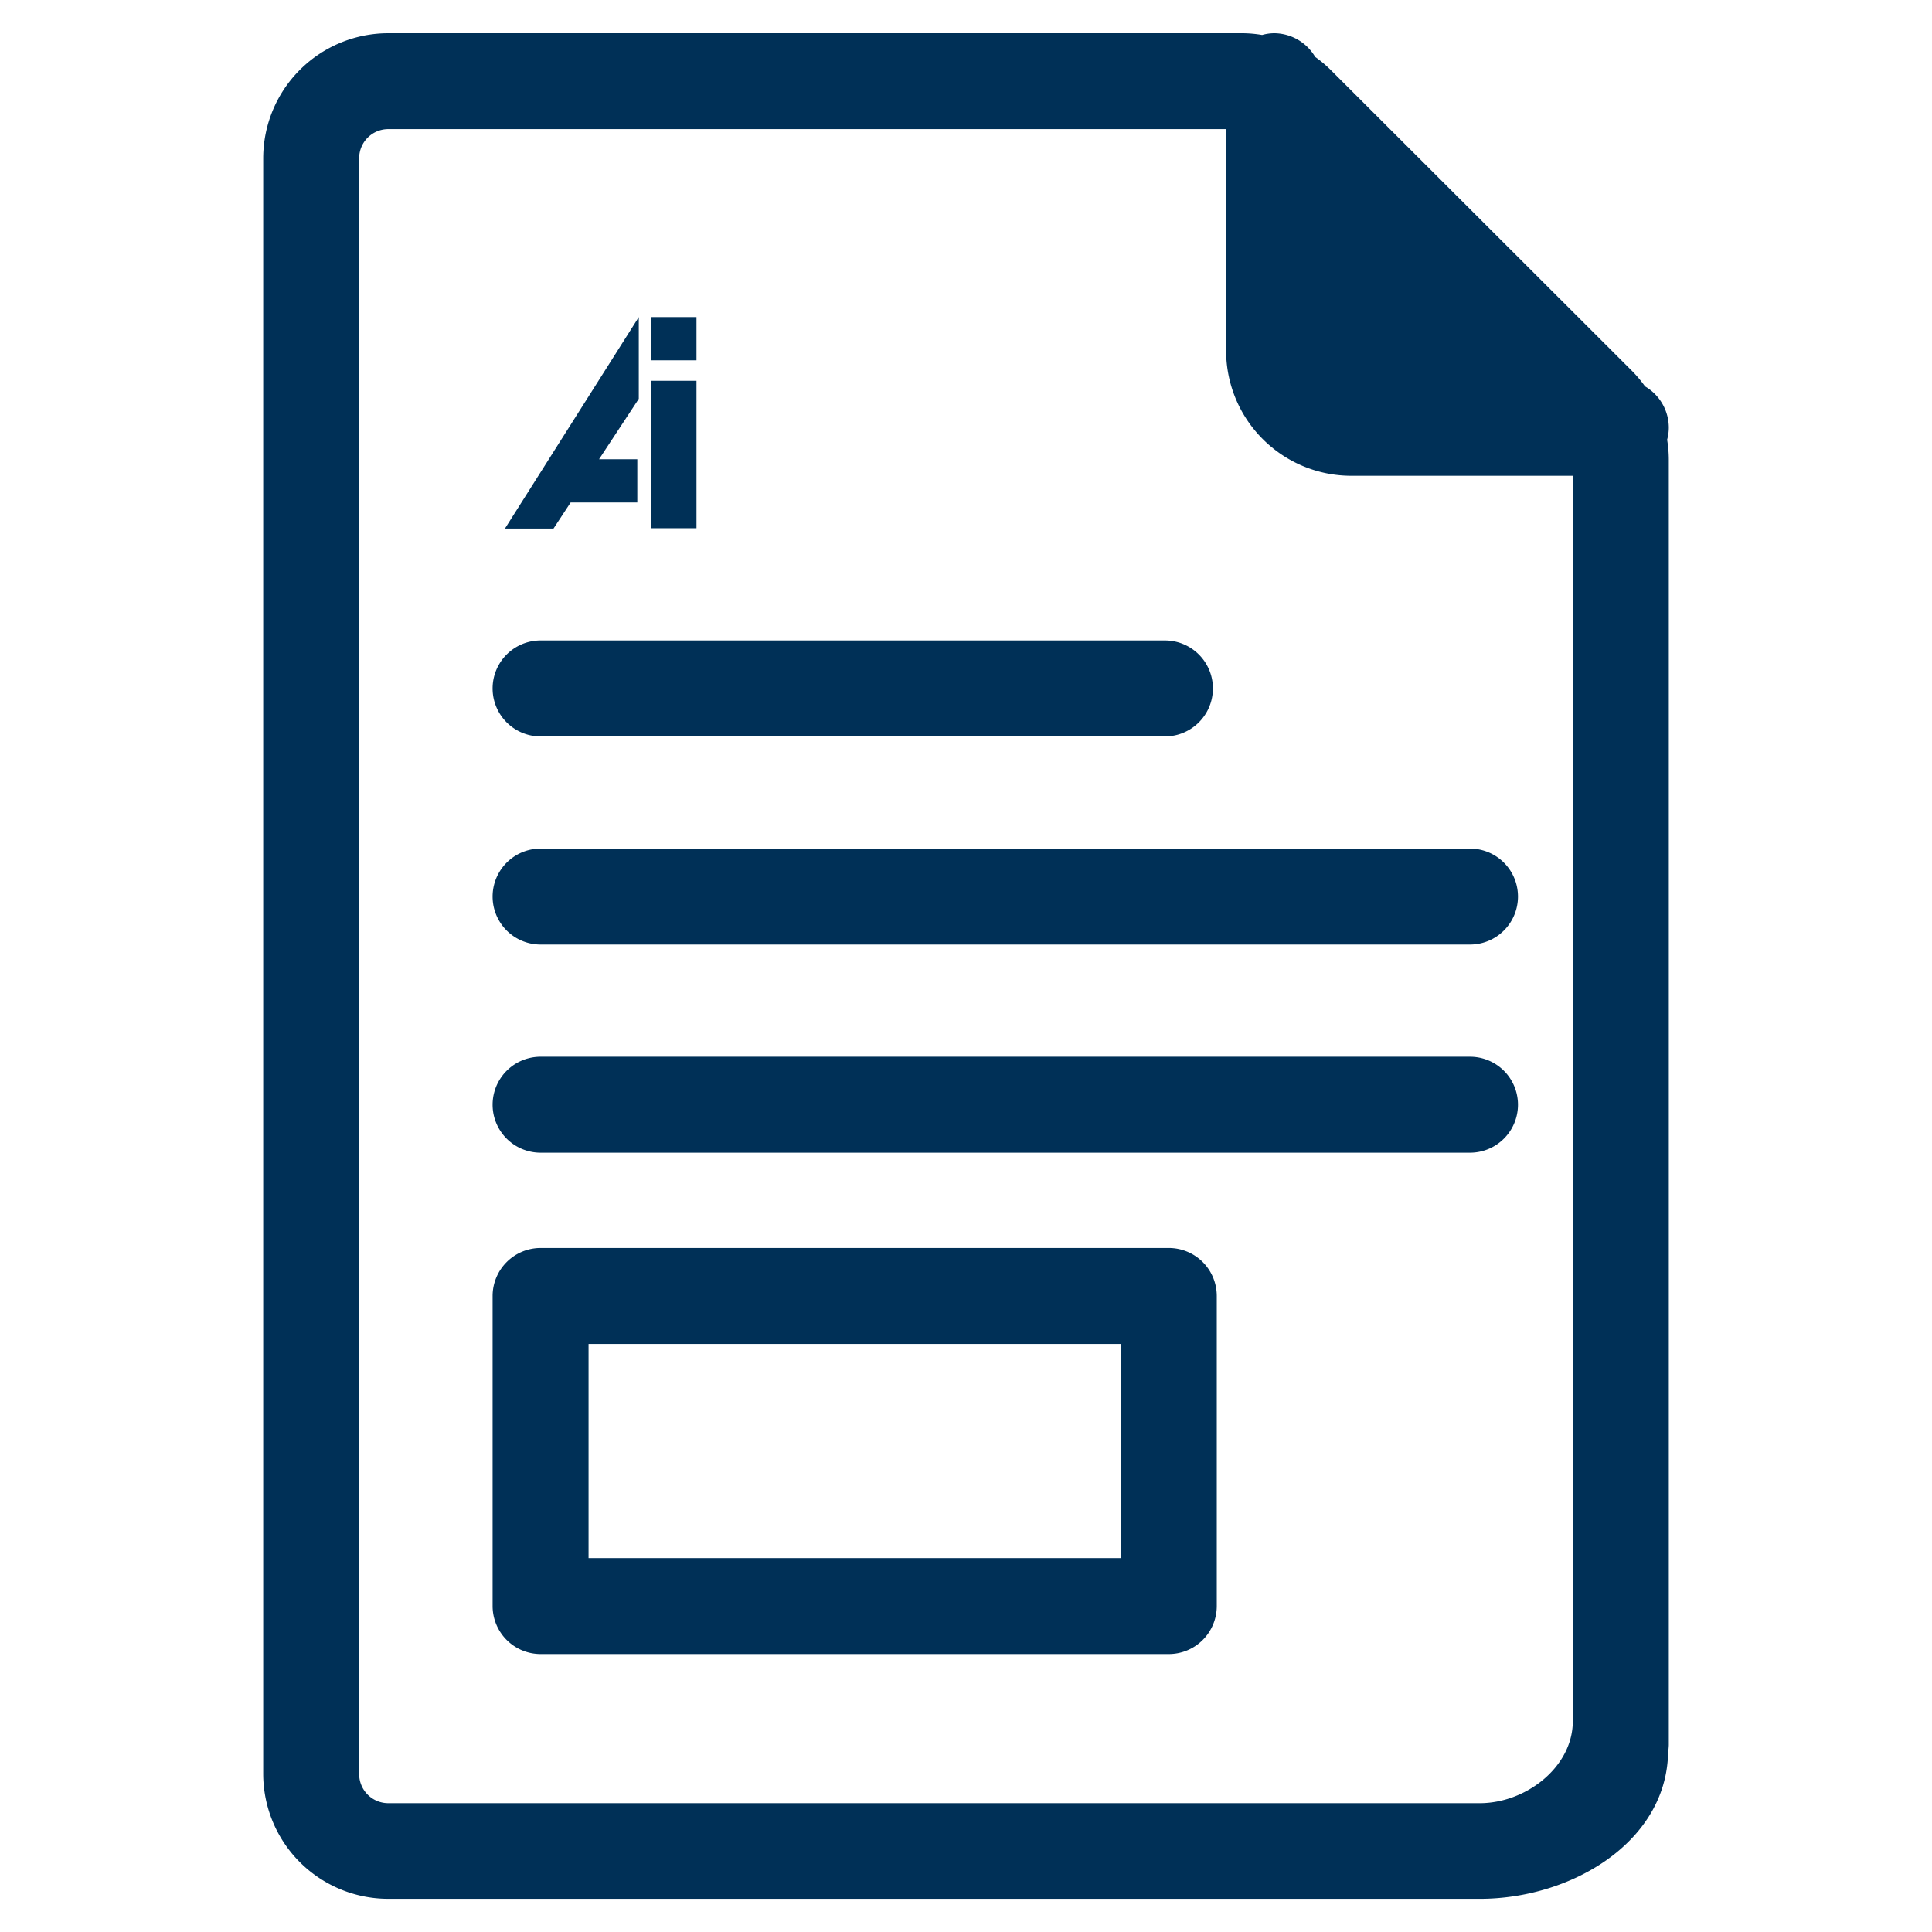 <svg xmlns="http://www.w3.org/2000/svg" id="Layer_1" data-name="Layer 1" viewBox="0 0 300 300"><defs><style>.cls-1{fill:#003057;}</style></defs><polygon class="cls-1" points="88.61 78.02 98.96 78.02 98.96 71.31 93.02 71.31 99.19 61.93 99.19 49.24 78.41 82.07 85.95 82.07 88.61 78.02"></polygon><rect class="cls-1" x="101.16" y="59.13" width="6.99" height="22.89"></rect><rect class="cls-1" x="101.16" y="49.24" width="6.99" height="6.71"></rect><path class="cls-1" d="M83.94,114.35h96.95a7.45,7.45,0,1,0,0-14.9H83.94a7.45,7.45,0,0,0,0,14.9Z"></path><path class="cls-1" d="M228.26,164.09H83.94a7.45,7.45,0,0,0,0,14.9H228.26a7.45,7.45,0,1,0,0-14.9Z"></path><path class="cls-1" d="M228.26,131.77H83.94a7.45,7.45,0,0,0,0,14.9H228.26a7.45,7.45,0,1,0,0-14.9Z"></path><path class="cls-1" d="M181.49,193.79H83.94a7.46,7.46,0,0,0-7.45,7.45v48.15a7.46,7.46,0,0,0,7.45,7.45h97.55a7.45,7.45,0,0,0,7.45-7.45V201.24A7.45,7.45,0,0,0,181.49,193.79ZM174,241.94H91.39V208.69H174Z"></path><path class="cls-1" d="M259.13,270.86l0-199.48a18.88,18.88,0,0,0-.26-3.1,7,7,0,0,0,.26-1.85A7.43,7.43,0,0,0,255.44,60a19.36,19.36,0,0,0-2-2.38L206.61,10.84a18.51,18.51,0,0,0-2.39-2,7.44,7.44,0,0,0-6.38-3.68,7.09,7.09,0,0,0-1.86.27,18.84,18.84,0,0,0-3.1-.27H60.28A19.43,19.43,0,0,0,40.87,24.56V275.44a19.43,19.43,0,0,0,19.41,19.41H229.79c14.08,0,28.57-8.62,29.21-22.12,0-.45.14-1.4.13-1.87ZM229.79,280H60.28a4.52,4.52,0,0,1-4.51-4.51V24.56a4.52,4.52,0,0,1,4.51-4.51H190.39V54.47A19.44,19.44,0,0,0,209.8,73.88h34.41v192.8c0,.48,0,.77,0,1.12C243.85,274.7,236.72,280,229.79,280Z"></path></svg>